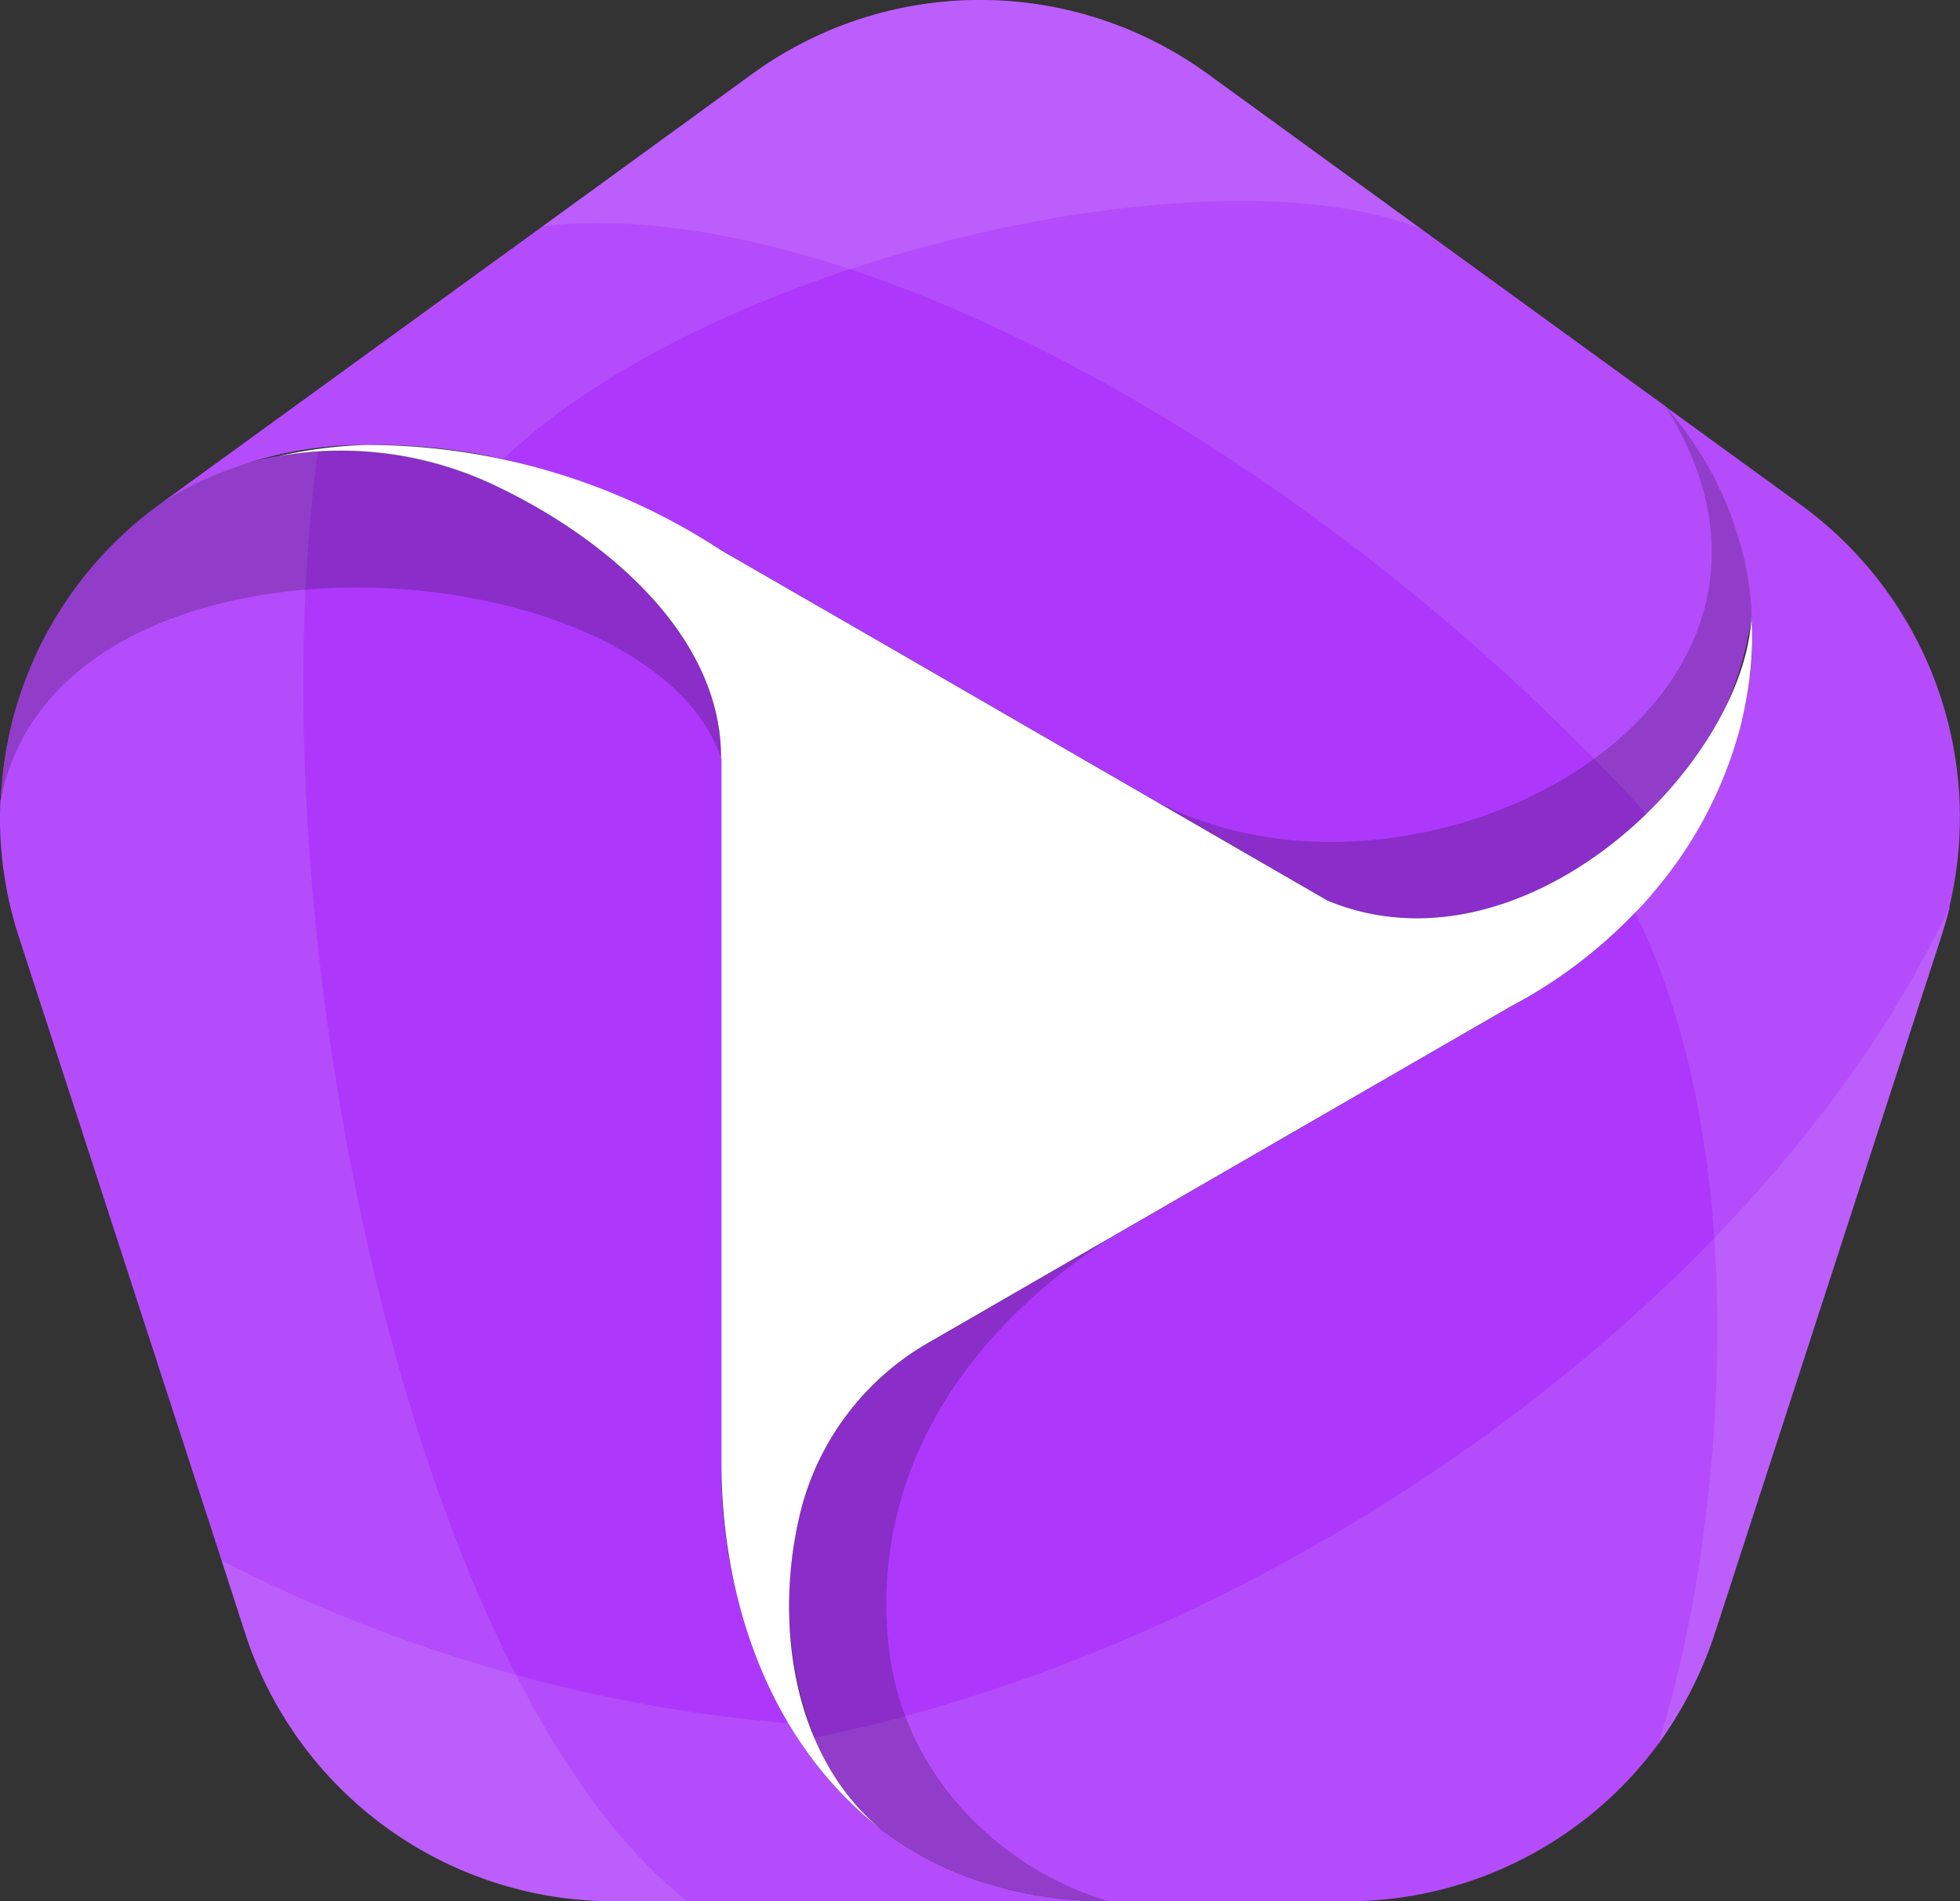 <svg id="Group_2760" data-name="Group 2760" xmlns="http://www.w3.org/2000/svg" xmlns:xlink="http://www.w3.org/1999/xlink" width="58.968" height="57.209" viewBox="0 0 58.968 57.209">
  <rect x="0" y="0" width="58.968" height="57.209" fill="#333333" stroke="none"/>
  <defs>
    <clipPath id="clip-path">
      <rect id="Rectangle_3118" data-name="Rectangle 3118" width="58.968" height="57.209" fill="none"/>
    </clipPath>
    <clipPath id="clip-path-3">
      <rect id="Rectangle_3105" data-name="Rectangle 3105" width="47.899" height="27.631" fill="none"/>
    </clipPath>
    <clipPath id="clip-path-4">
      <rect id="Rectangle_3106" data-name="Rectangle 3106" width="33.367" height="43.646" fill="none"/>
    </clipPath>
    <clipPath id="clip-path-5">
      <rect id="Rectangle_3107" data-name="Rectangle 3107" width="35.221" height="44.984" fill="none"/>
    </clipPath>
    <clipPath id="clip-path-6">
      <rect id="Rectangle_3108" data-name="Rectangle 3108" width="36.379" height="24.49" fill="none"/>
    </clipPath>
    <clipPath id="clip-path-7">
      <rect id="Rectangle_3109" data-name="Rectangle 3109" width="20.692" height="43.621" fill="none"/>
    </clipPath>
    <clipPath id="clip-path-8">
      <rect id="Rectangle_3110" data-name="Rectangle 3110" width="34.148" height="29.901" fill="none"/>
    </clipPath>
    <clipPath id="clip-path-9">
      <rect id="Rectangle_3111" data-name="Rectangle 3111" width="21.685" height="10.513" fill="none"/>
    </clipPath>
    <clipPath id="clip-path-10">
      <rect id="Rectangle_3112" data-name="Rectangle 3112" width="9.619" height="19.939" fill="none"/>
    </clipPath>
    <clipPath id="clip-path-11">
      <rect id="Rectangle_3113" data-name="Rectangle 3113" width="17.972" height="15.405" fill="none"/>
    </clipPath>
    <clipPath id="clip-path-12">
      <rect id="Rectangle_3114" data-name="Rectangle 3114" width="37.959" height="15.175" fill="none"/>
    </clipPath>
    <clipPath id="clip-path-13">
      <rect id="Rectangle_3115" data-name="Rectangle 3115" width="26.699" height="10.254" fill="none"/>
    </clipPath>
    <clipPath id="clip-path-14">
      <rect id="Rectangle_3116" data-name="Rectangle 3116" width="9.777" height="40.247" fill="none"/>
    </clipPath>
  </defs>
  <g id="Group_2759" data-name="Group 2759" clip-path="url(#clip-path)">
    <g id="Group_2758" data-name="Group 2758">
      <g id="Group_2757" data-name="Group 2757" clip-path="url(#clip-path)">
        <g id="Group_2723" data-name="Group 2723" transform="translate(4.803)" style="isolation: isolate">
          <g id="Group_2722" data-name="Group 2722">
            <g id="Group_2721" data-name="Group 2721" clip-path="url(#clip-path-3)">
              <path id="Path_15175" data-name="Path 15175" d="M99.365,18.563A9.663,9.663,0,0,1,96.2,24.49c-2.527,2.448-6.192,4.022-9.592,2.606l-1.548-.9L81.4,24.08c-.013,0-.013-.013-.026-.013l-8.15-4.71-4.843-2.792A20.815,20.815,0,0,0,61.8,13.813a17.03,17.03,0,0,0-4.1-.423,11.431,11.431,0,0,0-6.232,1.786L65.3,5.134,69.3,2.223A11.657,11.657,0,0,1,83,2.223l6.43,4.67,7.343,5.332a11.568,11.568,0,0,1,1.27,1.786,9.26,9.26,0,0,1,.953,2.236,7.638,7.638,0,0,1,.37,2.315" transform="translate(-51.47 0)" fill="#ad38fb"/>
            </g>
          </g>
        </g>
        <g id="Group_2726" data-name="Group 2726" transform="translate(0 13.563)" style="isolation: isolate">
          <g id="Group_2725" data-name="Group 2725">
            <g id="Group_2724" data-name="Group 2724" clip-path="url(#clip-path-4)">
              <path id="Path_15176" data-name="Path 15176" d="M33.367,189H18.456a11.658,11.658,0,0,1-11.074-8.044l-.714-2.21-6.1-18.761a11.512,11.512,0,0,1-.556-4.1c0-.013,0-.013.013-.026A11.582,11.582,0,0,1,4.8,146.97a9.19,9.19,0,0,1,1.548-.847,9.4,9.4,0,0,1,3.215-.741,10.838,10.838,0,0,1,5.517,1.111c3.255,1.588,6.615,4.472,6.615,8.084,0,.04.013.053.013.079V175.8a15.26,15.26,0,0,0,2.024,7.846,11.166,11.166,0,0,0,2.686,3.122c.04.026.066.053.133.106a.4.4,0,0,0,.092.066,10.116,10.116,0,0,0,2.2,1.23c.251.093.516.2.794.278s.569.172.86.238c.238.053.489.106.741.146a2.617,2.617,0,0,0,.318.04,5.377,5.377,0,0,0,.807.093c.331.026.662.04,1.006.04" transform="translate(0 -145.357)" fill="#ad38fb"/>
            </g>
          </g>
        </g>
        <g id="Group_2729" data-name="Group 2729" transform="translate(23.747 12.225)" style="isolation: isolate">
          <g id="Group_2728" data-name="Group 2728">
            <g id="Group_2727" data-name="Group 2727" clip-path="url(#clip-path-5)">
              <path id="Path_15177" data-name="Path 15177" d="M289.407,146.076a.019.019,0,0,1,0,.027c-.066.291-.159.6-.251.886l-6.814,20.97a12.207,12.207,0,0,1-1.694,3.308,11.654,11.654,0,0,1-9.38,4.737h-7.145c-.344,0-.675-.013-1.006-.04a5.372,5.372,0,0,1-.807-.093,2.6,2.6,0,0,1-.318-.04c-.251-.04-.5-.093-.741-.146-.291-.066-.582-.145-.86-.238a6.988,6.988,0,0,1-.794-.278,10.108,10.108,0,0,1-2.2-1.23.4.4,0,0,1-.092-.066l-.026-.026a6.986,6.986,0,0,1-2.024-2.765,11.114,11.114,0,0,1-.344-7.052,7.74,7.74,0,0,1,1.045-2.276,8.5,8.5,0,0,1,2.778-2.58l5.385-3.109,12.093-6.986a14.532,14.532,0,0,0,3.718-2.8c.013-.013.013-.013.013-.026a5.251,5.251,0,0,0,.582-.635,12.544,12.544,0,0,0,2.448-4.459c.08-.265.159-.529.212-.794.092-.41.159-.807.212-1.217a8.967,8.967,0,0,0,.053-1.786,4.437,4.437,0,0,0-.079-.833,3.67,3.67,0,0,0-.106-.648,2.573,2.573,0,0,0-.092-.437,3.763,3.763,0,0,0-.146-.516.162.162,0,0,0-.04-.119,3.774,3.774,0,0,0-.225-.648,7.173,7.173,0,0,0-.318-.728,5.512,5.512,0,0,0-.318-.622,11.567,11.567,0,0,0-1.27-1.786l4.062,2.95a11.633,11.633,0,0,1,4.485,12.106" transform="translate(-254.503 -131.02)" fill="#ad38fb"/>
            </g>
          </g>
        </g>
        <path id="Path_15178" data-name="Path 15178" d="M134.27,150.416c-.053.41-.119.807-.212,1.217-.053.265-.132.529-.212.794a12.545,12.545,0,0,1-2.448,4.459,7.088,7.088,0,0,1-.6.661,14.537,14.537,0,0,1-3.718,2.8l-17.478,10.095a8.153,8.153,0,0,0-3.823,4.856c-.9,3.281-.41,7.488,2.315,9.778-.013-.013-.04-.027-.053-.04-3.294-2.633-4.71-6.853-4.71-10.968V152.929c0-.026-.013-.04-.013-.079,0-3.612-3.36-6.5-6.615-8.084a10.854,10.854,0,0,0-6.682-.977,13.52,13.52,0,0,1,2.634-.333,19.443,19.443,0,0,1,10.677,3.176l4.843,2.792,13.389,7.74c5.875,2.434,12.516-4,12.754-8.534a8.966,8.966,0,0,1-.053,1.786" transform="translate(-81.626 -130.067)" fill="#fff"/>
        <g id="Group_2732" data-name="Group 2732" transform="translate(16.323)" opacity="0.1" style="mix-blend-mode: screen;isolation: isolate">
          <g id="Group_2731" data-name="Group 2731">
            <g id="Group_2730" data-name="Group 2730" clip-path="url(#clip-path-6)">
              <path id="Path_15179" data-name="Path 15179" d="M211.309,18.563a9.663,9.663,0,0,1-3.162,5.927C197.907,13.31,183.76,5.781,174.935,6.809l6.315-4.585a11.657,11.657,0,0,1,13.694,0l13.773,10a11.568,11.568,0,0,1,1.27,1.786,9.259,9.259,0,0,1,.953,2.236,7.639,7.639,0,0,1,.37,2.315" transform="translate(-174.935 0)" fill="#fff"/>
            </g>
          </g>
        </g>
        <g id="Group_2735" data-name="Group 2735" transform="translate(0 13.588)" opacity="0.1" style="mix-blend-mode: screen;isolation: isolate">
          <g id="Group_2734" data-name="Group 2734">
            <g id="Group_2733" data-name="Group 2733" clip-path="url(#clip-path-7)">
              <path id="Path_15180" data-name="Path 15180" d="M20.693,189.246H18.457A11.658,11.658,0,0,1,7.383,181.2L.569,160.231a11.512,11.512,0,0,1-.556-4.1c0-.013,0-.013.013-.026A11.582,11.582,0,0,1,4.8,147.213a9.2,9.2,0,0,1,1.548-.847,9.4,9.4,0,0,1,3.215-.741c-1.971,14.712,2.924,37.231,11.127,43.621" transform="translate(-0.001 -145.625)" fill="#fff"/>
            </g>
          </g>
        </g>
        <g id="Group_2738" data-name="Group 2738" transform="translate(24.503 27.308)" opacity="0.1" style="mix-blend-mode: screen;isolation: isolate">
          <g id="Group_2737" data-name="Group 2737">
            <g id="Group_2736" data-name="Group 2736" clip-path="url(#clip-path-8)">
              <path id="Path_15181" data-name="Path 15181" d="M296.752,292.667c-.066.291-.159.6-.251.886l-6.814,20.97a11.641,11.641,0,0,1-11.074,8.044h-7.145c-.344,0-.675-.013-1.006-.04a5.385,5.385,0,0,1-.807-.093,2.6,2.6,0,0,1-.318-.04c-.251-.04-.5-.093-.741-.146-.291-.066-.582-.146-.86-.238a6.954,6.954,0,0,1-.794-.278,10.106,10.106,0,0,1-2.2-1.23.4.4,0,0,1-.092-.066l-.027-.026a6.987,6.987,0,0,1-2.024-2.765c14.276-2.911,28.671-13.363,34.148-24.979" transform="translate(-262.604 -292.667)" fill="#fff"/>
            </g>
          </g>
        </g>
        <g id="Group_2741" data-name="Group 2741" transform="translate(0.026 13.553)" opacity="0.2" style="mix-blend-mode: multiply;isolation: isolate">
          <g id="Group_2740" data-name="Group 2740">
            <g id="Group_2739" data-name="Group 2739" clip-path="url(#clip-path-9)">
              <path id="Path_15182" data-name="Path 15182" d="M21.967,154.563c-2.13-6.523-19.938-7.7-21.685,1.2a11.581,11.581,0,0,1,4.776-8.891,9.2,9.2,0,0,1,1.548-.847,10.547,10.547,0,0,1,8.732.37c3.255,1.588,6.615,4.472,6.615,8.084,0,.04.013.053.013.079" transform="translate(-0.282 -145.254)"/>
            </g>
          </g>
        </g>
        <g id="Group_2744" data-name="Group 2744" transform="translate(23.748 37.27)" opacity="0.2" style="mix-blend-mode: multiply;isolation: isolate">
          <g id="Group_2743" data-name="Group 2743">
            <g id="Group_2742" data-name="Group 2742" clip-path="url(#clip-path-10)">
              <path id="Path_15183" data-name="Path 15183" d="M259.186,415.945a8.578,8.578,0,0,1-1.706-4.525c-.36-4.323,1.6-8.644,6.657-11.98l-5.385,3.109a8.677,8.677,0,0,0-.76.5c-.053.039-.1.081-.154.12-.185.141-.365.289-.537.444-.067.06-.131.122-.2.184q-.224.215-.43.445c-.067.075-.135.15-.2.227-.125.151-.243.308-.357.468-.047.065-.1.124-.146.191v.011a7.786,7.786,0,0,0-1.046,2.265c-.9,3.308-.41,7.541,2.368,9.817l.027.027a.4.4,0,0,0,.092.066,10.109,10.109,0,0,0,2.2,1.23,6.98,6.98,0,0,0,.794.278c.278.093.569.172.86.238.238.053.489.106.741.146a2.6,2.6,0,0,0,.317.04,5.378,5.378,0,0,0,.807.093c.331.026.662.04,1.005.04a9.665,9.665,0,0,1-4.951-3.434" transform="translate(-254.519 -399.44)"/>
            </g>
          </g>
        </g>
        <g id="Group_2747" data-name="Group 2747" transform="translate(34.73 12.225)" opacity="0.2" style="mix-blend-mode: multiply;isolation: isolate">
          <g id="Group_2746" data-name="Group 2746">
            <g id="Group_2745" data-name="Group 2745" clip-path="url(#clip-path-11)">
              <path id="Path_15184" data-name="Path 15184" d="M390.18,137.357c-.238,4.538-6.88,10.968-12.754,8.534l-1.548-.9-3.665-2.117c7.912,4.207,21.089-2.778,15.374-11.855a11.569,11.569,0,0,1,1.27,1.786,9.26,9.26,0,0,1,.953,2.236,7.638,7.638,0,0,1,.37,2.315" transform="translate(-372.213 -131.02)"/>
            </g>
          </g>
        </g>
        <g id="Group_2750" data-name="Group 2750" transform="translate(4.803)" opacity="0.1" style="mix-blend-mode: screen;isolation: isolate">
          <g id="Group_2749" data-name="Group 2749">
            <g id="Group_2748" data-name="Group 2748" clip-path="url(#clip-path-12)">
              <path id="Path_15185" data-name="Path 15185" d="M89.429,6.893c-6.139-2.5-21.129.754-27.626,6.92a17.019,17.019,0,0,0-4.1-.423,11.431,11.431,0,0,0-6.232,1.786L65.3,5.133,69.3,2.222A11.657,11.657,0,0,1,83,2.222Z" transform="translate(-51.47 0)" fill="#fff"/>
            </g>
          </g>
        </g>
        <g id="Group_2753" data-name="Group 2753" transform="translate(6.668 46.955)" opacity="0.1" style="mix-blend-mode: screen;isolation: isolate">
          <g id="Group_2752" data-name="Group 2752">
            <g id="Group_2751" data-name="Group 2751" clip-path="url(#clip-path-13)">
              <path id="Path_15186" data-name="Path 15186" d="M98.163,513.488H83.252a11.658,11.658,0,0,1-11.074-8.044l-.714-2.21a45.822,45.822,0,0,0,17.067,4.9,11.165,11.165,0,0,0,2.686,3.122c.04.026.066.053.132.106a.4.4,0,0,0,.092.066,10.119,10.119,0,0,0,2.2,1.23c.251.093.516.2.794.278s.569.172.86.238c.238.053.489.106.741.146a2.611,2.611,0,0,0,.318.04,5.377,5.377,0,0,0,.807.093c.331.026.662.04,1.006.04" transform="translate(-71.464 -503.234)" fill="#fff"/>
            </g>
          </g>
        </g>
        <g id="Group_2756" data-name="Group 2756" transform="translate(49.191 12.225)" opacity="0.1" style="mix-blend-mode: screen;isolation: isolate">
          <g id="Group_2755" data-name="Group 2755">
            <g id="Group_2754" data-name="Group 2754" clip-path="url(#clip-path-14)">
              <path id="Path_15187" data-name="Path 15187" d="M536.654,146.076a.019.019,0,0,1,0,.027c-.066.291-.159.6-.251.886l-6.814,20.97a12.207,12.207,0,0,1-1.693,3.308c1.905-6.007,3.056-17.425-.7-25.019a5.253,5.253,0,0,0,.582-.635,12.543,12.543,0,0,0,2.448-4.459c.08-.265.159-.529.212-.794.092-.41.159-.807.212-1.217a8.965,8.965,0,0,0,.053-1.786,4.435,4.435,0,0,0-.079-.833,3.661,3.661,0,0,0-.106-.648,2.562,2.562,0,0,0-.092-.437,3.742,3.742,0,0,0-.146-.516.162.162,0,0,0-.04-.119,3.771,3.771,0,0,0-.225-.648,7.152,7.152,0,0,0-.318-.728,5.512,5.512,0,0,0-.318-.622,11.572,11.572,0,0,0-1.27-1.786l4.062,2.95a11.633,11.633,0,0,1,4.485,12.106" transform="translate(-527.194 -131.02)" fill="#fff"/>
            </g>
          </g>
        </g>
      </g>
    </g>
  </g>
</svg>
